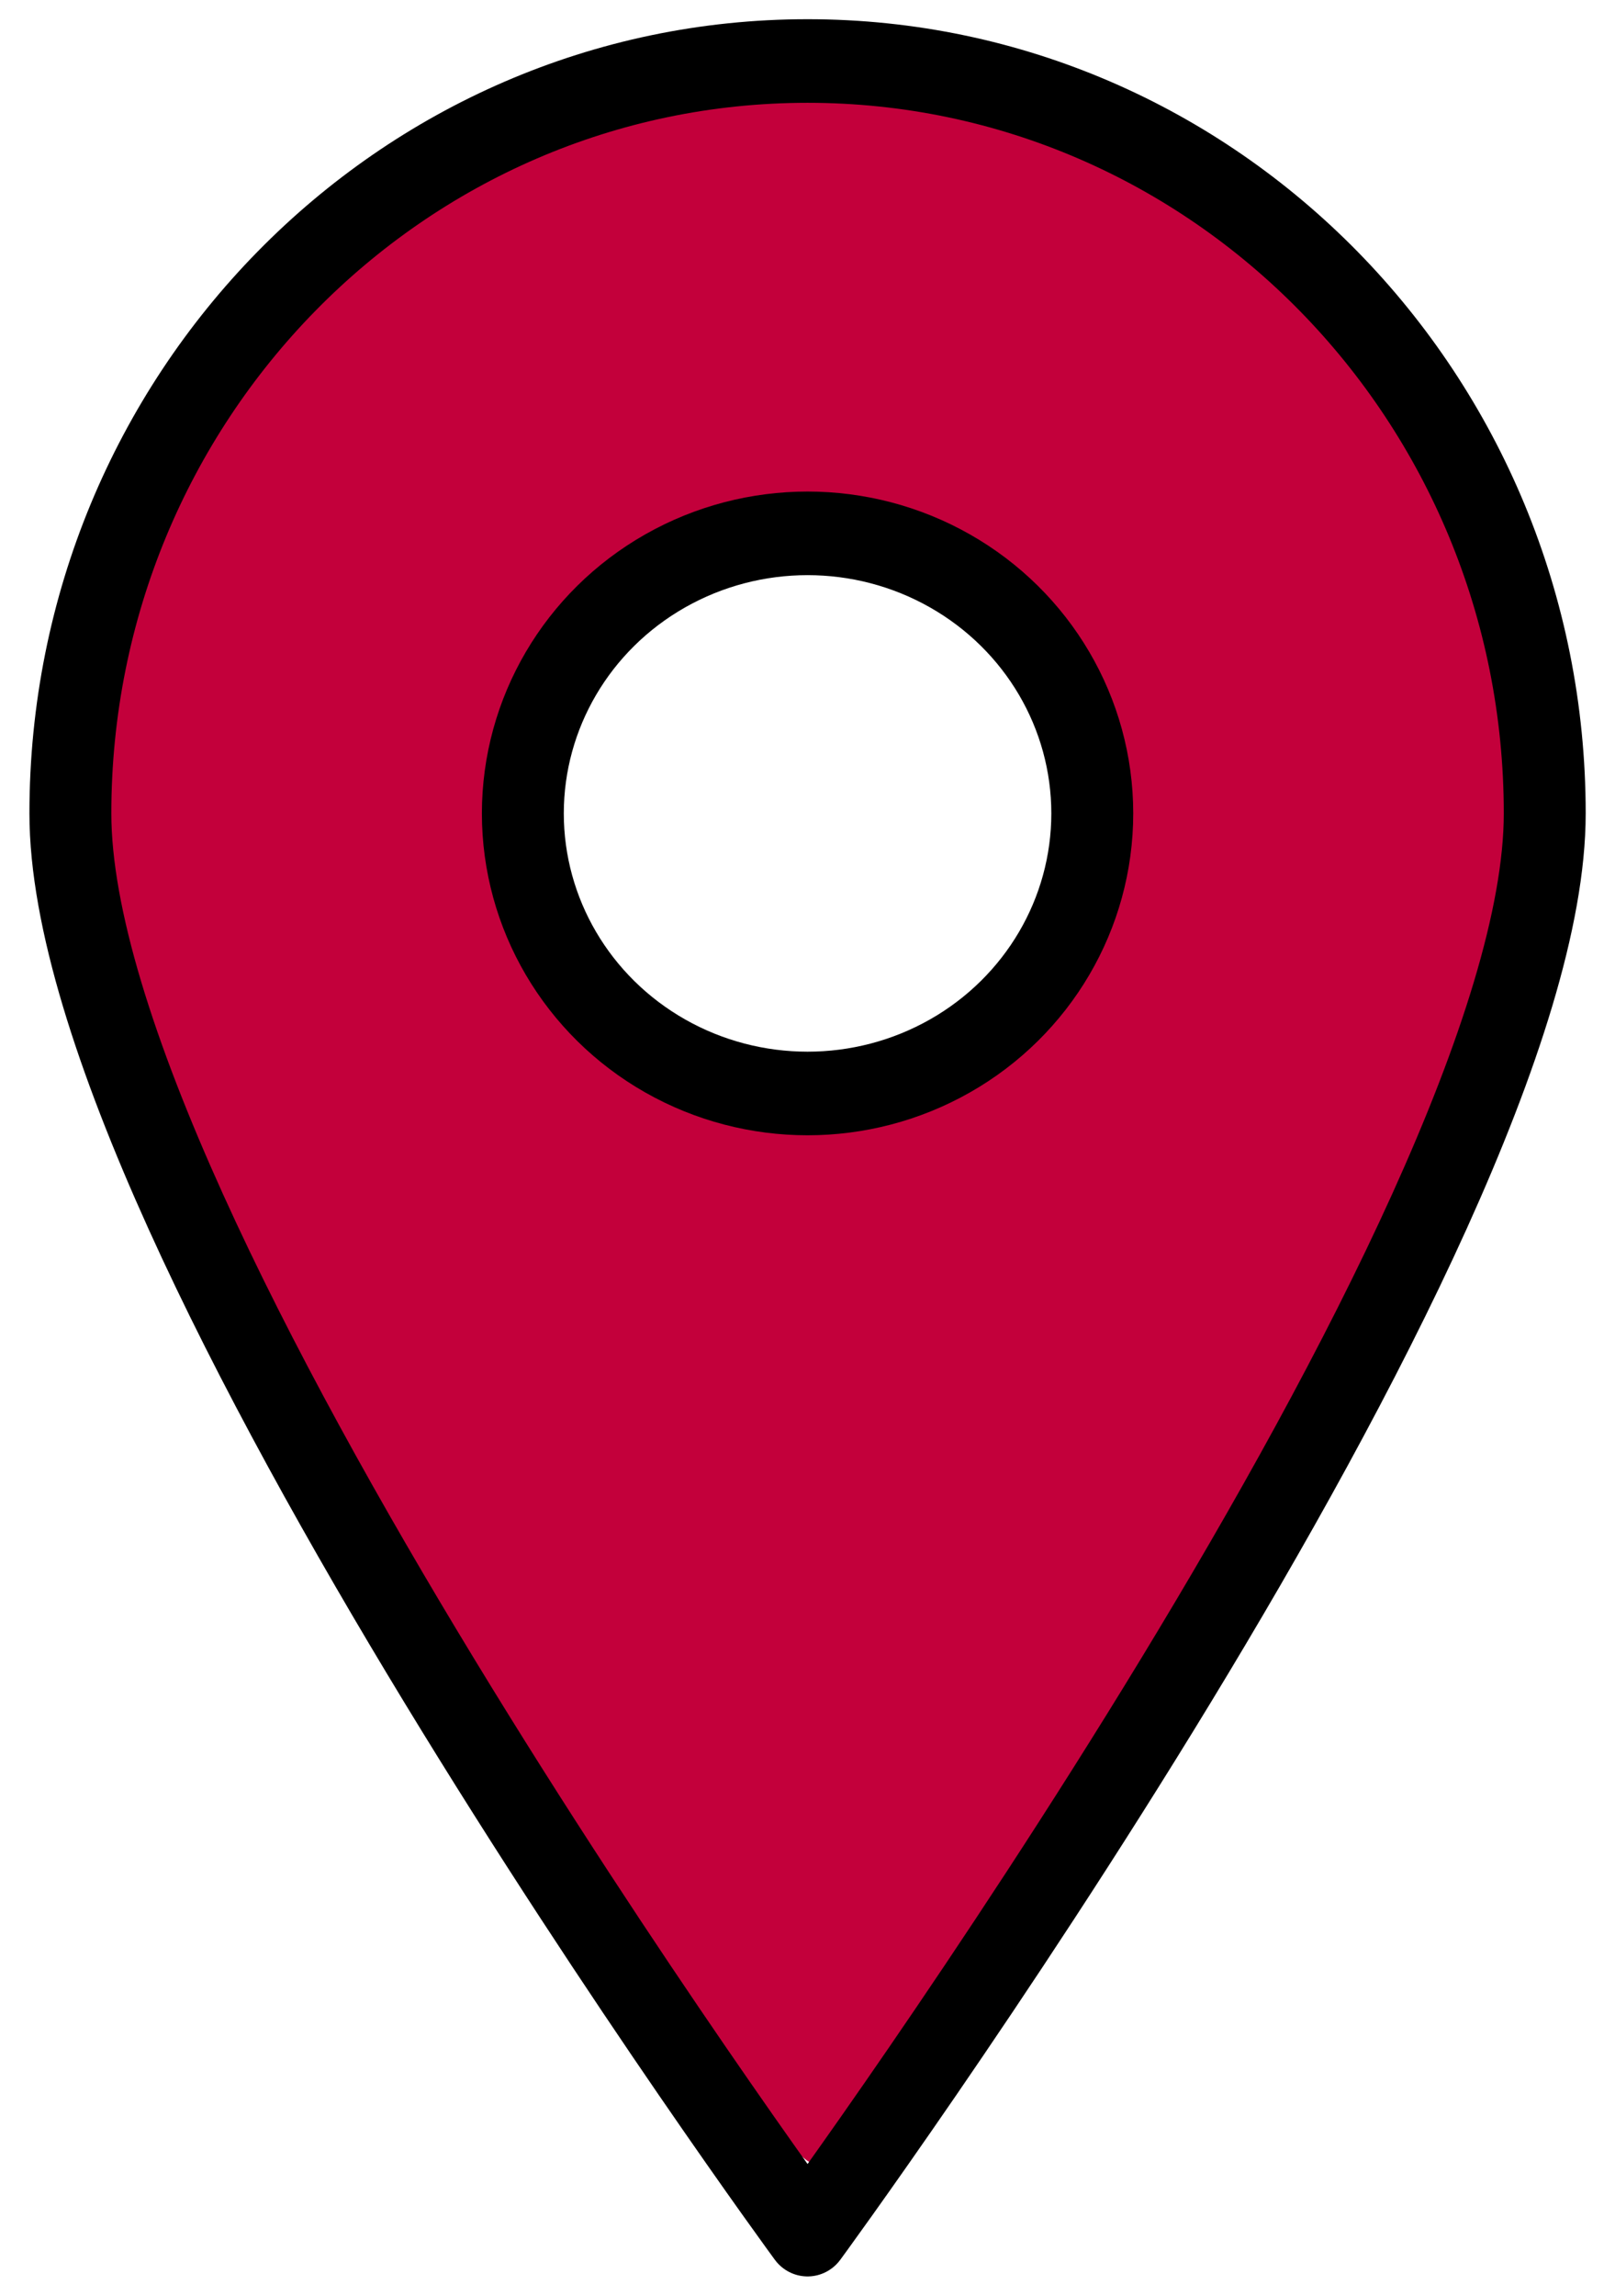 <?xml version="1.0" encoding="UTF-8" standalone="no"?>
<svg
   xmlns:dc="http://purl.org/dc/elements/1.1/"
   xmlns:cc="http://creativecommons.org/ns#"
   xmlns:rdf="http://www.w3.org/1999/02/22-rdf-syntax-ns#"
   xmlns:svg="http://www.w3.org/2000/svg"
   xmlns="http://www.w3.org/2000/svg"
   version="1.1"
   viewBox="0 0 13.585 19.305"
   height="19.305"
   width="13.585"
   id="Travel Map Location Pin">
  <defs
     id="defs19" />
  <rect
     style="opacity:0;fill:#000000;stroke:none"
     y="-2.347"
     x="-5.207"
     id="rect2"
     height="24"
     width="24" />
  <g
     id="g16">
    <path
       id="path4532"
       d="M 6.461,17.809 C 5.041,15.885 3.06,12.676 2.075,10.699 0.978,8.501 0.653,7.319 0.805,6.092 1.113,3.614 2.887,1.579 5.304,0.933 6.028,0.74 7.531,0.735 8.249,0.924 10.752,1.584 12.622,3.809 12.804,6.347 12.923,8.002 11.88,10.477 9.412,14.397 8.791,15.383 7.02,18.01 6.857,18.188 6.822,18.226 6.644,18.055 6.461,17.809 Z M 7.888,9.076 C 9.792,8.154 9.777,5.43 7.862,4.487 7.313,4.216 6.344,4.218 5.735,4.49 5.233,4.715 4.705,5.256 4.463,5.793 4.215,6.344 4.218,7.26 4.471,7.812 c 0.305,0.667 0.915,1.199 1.651,1.442 0.382,0.126 1.338,0.03 1.766,-0.177 z"
       style="fill:#c3003b;fill-opacity:1;stroke-width:0" />
  </g>     
  <g
     id="g14"
     transform="matrix(1.378,0,0,1.406,6.793,9.652)">
    <g
       id="g12">
      <g
         id="g6">
        <path
           id="path4"
           d="M 11.5,5 C 11.5,7.49 7,13.5 7,13.5 7,13.5 2.5,7.49 2.5,5 2.5,2.515 4.515,0.5 7,0.5 c 2.485,0 4.5,2.015 4.5,4.5 z"
           transform="translate(-7,-7)"
           style="opacity:1;fill:none;fill-rule:nonzero;stroke:#000000;stroke-width:0.5;stroke-linecap:round;stroke-linejoin:round;stroke-miterlimit:4;stroke-dasharray:none;stroke-dashoffset:0" />
      </g>
      <g
         id="g10"
         transform="translate(0,-2)">
        <ellipse
           ry="1.675"
           rx="1.738"
           id="circle8"
           cy="0"
           cx="0"
           style="opacity:1;fill:none;fill-rule:nonzero;stroke:#000000;stroke-width:0.5;stroke-linecap:round;stroke-linejoin:round;stroke-miterlimit:4;stroke-dasharray:none;stroke-dashoffset:0" />
      </g>
    </g>
  </g>

</svg>
